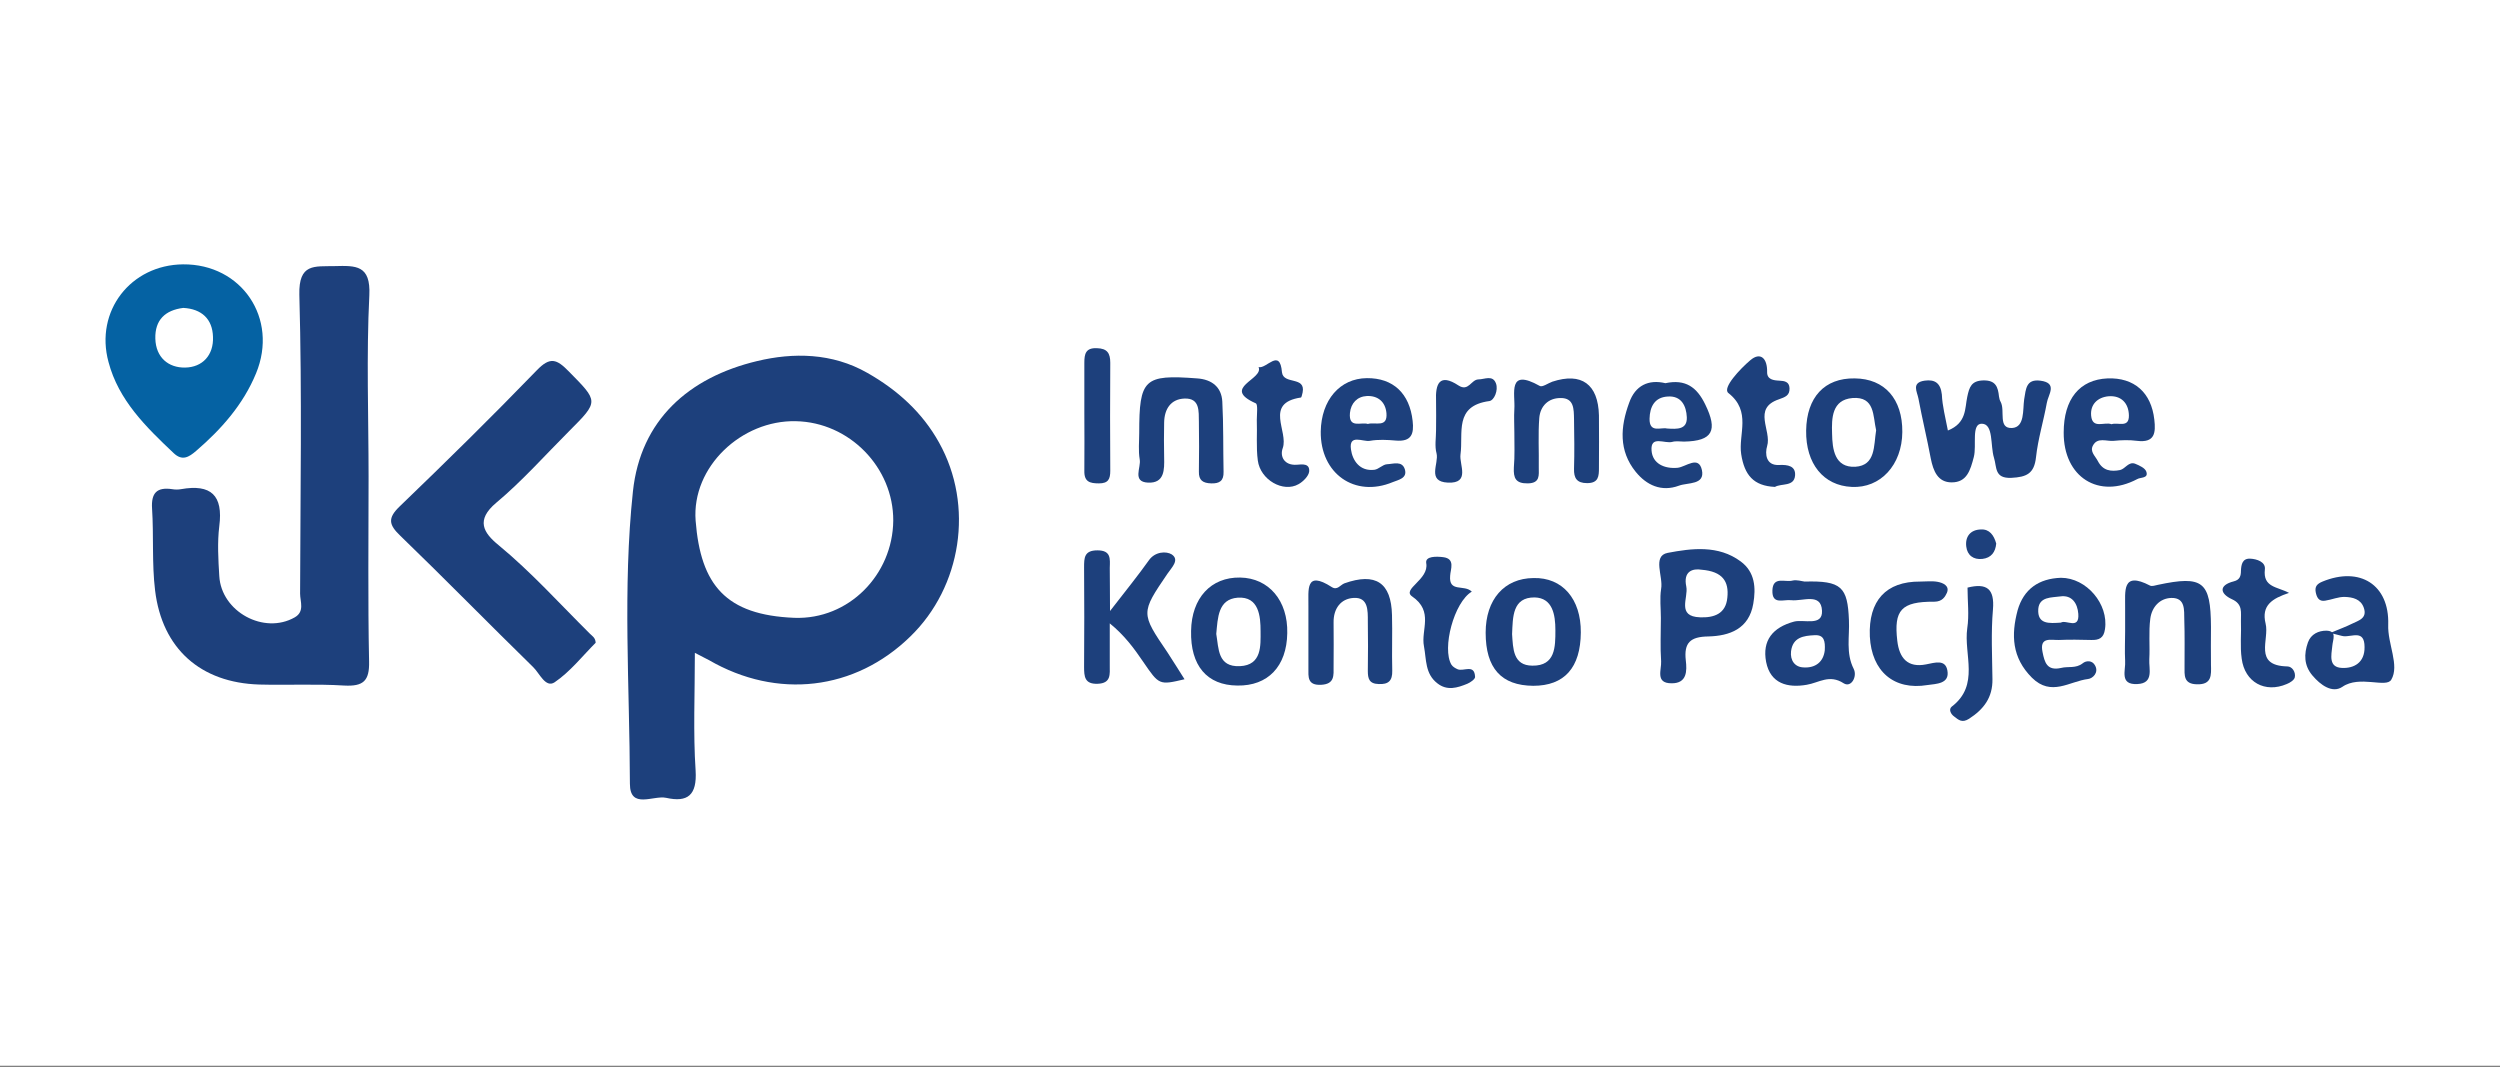 <?xml version="1.0" encoding="utf-8"?>
<!-- Generator: Adobe Illustrator 24.3.0, SVG Export Plug-In . SVG Version: 6.00 Build 0)  -->
<svg version="1.1" id="Warstwa_1" xmlns="http://www.w3.org/2000/svg" xmlns:xlink="http://www.w3.org/1999/xlink" x="0px" y="0px"
	 width="993px" height="424px" viewBox="0 0 993 424" style="enable-background:new 0 0 993 424;" xml:space="preserve">
<rect x="0" y="0" width="993" height="424" fill="#808080" stroke="none"/>
<style type="text/css">
	.st0{fill:#FFFFFF;}
	.st1{fill:#1D407C;}
	.st2{fill:#0562A3;}
</style>
<rect x="0" y="-0.7" class="st0" width="993" height="424"/>
<g>
	<path class="st1" d="M276,259.3c0,16.7-0.7,31.8,0.3,46.8c0.6,9.8-3.2,12.7-11.7,10.8c-5.1-1.1-14.4,4.7-14.4-5.6
		c-0.1-38.7-2.9-77.6,1.2-116.1c3-28.3,22.1-45.3,49.4-51.8c14.2-3.4,29.7-3.3,43.7,4.7c12,6.8,21.9,15.8,28.5,27.7
		c14,25.1,8.9,57.3-11.4,77c-22,21.5-52.9,25.1-80,9.4C280.3,261.5,279,260.9,276,259.3z M354.8,206.8c0.1-21.1-17.4-39.1-38.7-39.5
		c-21.5-0.5-41.4,18.1-39.8,39.5c2,25.6,12,37.5,39.2,38.6C337.1,246.2,354.6,228.3,354.8,206.8z"/>
	<path class="st1" d="M146.4,189.4c0,24.4-0.3,48.9,0.2,73.3c0.2,7.8-2.3,10-9.9,9.6c-11.2-0.7-22.5-0.1-33.7-0.4
		c-23.3-0.7-38.6-14.2-41.4-37.4c-1.3-10.7-0.5-21.7-1.2-32.5c-0.4-6.2,1.9-8.6,8-7.7c1.1,0.2,2.4,0.2,3.5,0
		c11.9-2.1,16.8,2.4,15.2,14.7c-0.8,6.5-0.4,13.2,0,19.8c0.8,14.2,17.8,23.4,30,16.4c4-2.3,2.1-6.3,2.1-9.4
		c0.1-39.6,0.8-79.1-0.3-118.7c-0.3-12.6,6-11.2,14-11.4c8.4-0.2,14.4-0.5,13.8,11.6C145.5,141.3,146.4,165.4,146.4,189.4z"/>
	<path class="st1" d="M236.6,255.3c-5.2,5.2-10.1,11.5-16.3,15.7c-3.6,2.4-6-3.6-8.5-6c-17.7-17.3-35-35-52.8-52.2
		c-4.6-4.4-5.1-7-0.2-11.7c18.4-17.7,36.6-35.6,54.4-54c5.3-5.5,7.9-4.5,12.7,0.4c11.8,12,12.1,11.8,0.2,23.7
		c-9.6,9.6-18.6,19.8-29,28.5c-8.2,6.9-5.1,11.9,0.9,16.8c13.1,10.8,24.3,23.3,36.3,35.2C235.3,252.7,236.5,253.3,236.6,255.3z"/>
	<path class="st2" d="M72.7,105c23.3-0.2,38,21.5,29,43.3c-5.1,12.4-13.8,22.2-23.8,30.8c-2.9,2.5-5.5,4.1-8.9,0.9
		c-11-10.4-21.9-21-25.9-36.2C37.6,123.6,51.9,105.2,72.7,105z M72.8,122.3c-7.2,0.9-11.3,4.8-11.1,12.2c0.2,7.5,5.2,11.6,11.8,11.5
		c6.9-0.1,11.4-4.9,11.1-12.2C84.4,126.7,80.1,122.7,72.8,122.3z"/>
	<path class="st1" d="M773.7,171c7.5-3,6.7-8.8,7.7-13.4c0.8-3.8,1.6-6.4,6.4-6.5c4.9-0.1,5.8,2.6,6.2,6.4c0.1,0.8,0.3,1.5,0.7,2.2
		c1.8,3.5-1.2,10.6,4.5,10.3c5.1-0.3,4.2-7.2,4.8-11.4c0.7-4.2,0.8-8.1,6.4-7.4c7.1,0.9,3.1,5.6,2.6,8.8c-1.3,7.2-3.5,14.3-4.3,21.6
		c-0.7,6.5-3.7,7.9-9.8,8.2c-6.8,0.3-5.7-4.2-6.9-8c-1.5-4.8-0.1-13.4-4.8-13.5c-4.3-0.1-2,8.6-3.2,13.2c-1.4,5.4-2.8,10.1-8.8,10.1
		c-5.5,0-7.3-4.5-8.3-9.5c-1.5-8-3.4-15.8-4.9-23.8c-0.5-2.7-2.9-6.3,2.4-7.1c4.2-0.6,6.4,1,6.9,5.5
		C771.5,161.3,772.7,165.7,773.7,171z"/>
	<path class="st1" d="M440.9,242.7c6.6-8.5,11.2-14.2,15.4-20.1c2.5-3.6,7-3.7,9.1-2.4c3.3,2.2-0.1,5.3-1.7,7.7
		c-10.6,15.6-10.6,15.6,0,31.2c2.3,3.5,4.5,7.1,6.8,10.7c-10.1,2.4-10.1,2.3-16.4-6.9c-3.6-5.3-7.4-10.5-13.3-15.3
		c0,5.6,0,11.1,0,16.7c0,3.5,0.6,7.1-4.8,7.3c-5.2,0.2-5.4-2.9-5.4-6.7c0.1-13.2,0.1-26.3,0-39.5c0-3.8,0-6.8,5.3-6.8
		c5.5,0,5,3.4,4.9,7C440.8,230.3,440.9,234.8,440.9,242.7z"/>
	<path class="st1" d="M659.7,245.5c0-3.9-0.5-7.8,0.1-11.6c0.9-4.9-3.6-13.1,2.6-14.3c9.5-1.8,20.1-3.2,29,3.4
		c5.7,4.2,6.1,10.5,5,16.8c-1.7,10-9.4,12.8-17.9,13c-7.1,0.1-9.7,2.5-8.9,9.5c0.5,4.2,0.5,9.2-5.7,9.1c-6.5,0-3.9-5.4-4.1-8.7
		C659.4,257.1,659.7,251.3,659.7,245.5z M675.9,226.3c-3.6-0.6-7.4,0.6-6.1,6.7c0.9,4.4-4,11.9,5.5,12.2c5.4,0.2,10.2-1.3,10.8-7.8
		C686.8,230.9,684.2,227,675.9,226.3z"/>
	<path class="st1" d="M844.1,250.8c0-3.1,0-6.2,0-9.3c0.1-6.6-1.4-14.8,9.9-8.9c0.8,0.4,2.1-0.1,3.1-0.3c17.9-3.8,21-1.4,21.1,16.7
		c0,5-0.1,10,0,15.1c0.1,4,0.4,7.9-5.6,7.7c-5.4-0.1-4.9-3.7-4.9-7.2c0-6.2,0.1-12.4-0.1-18.5c-0.1-3.7,0.5-8.7-5.1-8.6
		c-4.7,0.1-7.8,3.7-8.4,8.2c-0.7,5.3-0.1,10.8-0.4,16.2c-0.2,3.8,1.9,9.5-4.7,9.8c-7.3,0.4-4.6-5.5-4.9-9.2
		C843.9,258.5,844.1,254.6,844.1,250.8z"/>
	<path class="st1" d="M491.5,272.3c-12.1-0.1-18.7-7.9-18.4-21.7c0.2-13.1,7.9-21.4,19.5-21.2c11.4,0.2,19,9.2,18.7,22.1
		C511.1,264.7,503.6,272.5,491.5,272.3z M483.1,251.8c1,5.8,0.5,13.2,9.4,12.8c8.8-0.4,8.2-8.3,8.2-13.9c0-5.8-0.6-13.9-9.1-13.3
		C483.8,238,483.7,245.4,483.1,251.8z"/>
	<path class="st1" d="M717.4,171c0.2-13.2,7.3-20.9,19.3-20.7c11.9,0.1,19,8.2,18.9,21.3c-0.1,13.1-8.7,22.4-20.1,21.8
		C724.3,192.9,717.2,184.2,717.4,171z M745.2,170.9c-1.3-5.6-0.4-13.5-9.4-12.8c-8.2,0.7-8.3,8-8.1,14.1c0.1,6.2,1,13.6,9.2,13.2
		C745.1,184.9,744.2,177,745.2,170.9z"/>
	<path class="st1" d="M627.9,251.2c-0.1,14-6.5,21.2-18.9,21.2c-12.7-0.1-18.9-7-18.9-21.1c0-13.2,7.4-21.6,19-21.7
		C620.6,229.3,628,237.9,627.9,251.2z M600.6,251.9c0.4,5.6,0.3,12.5,8.1,12.5c9.1,0.1,9.1-7.4,9.1-14.1c0-6.1-1.1-12.8-8.2-13
		C600.7,237.2,600.9,245.1,600.6,251.9z"/>
	<path class="st1" d="M524.6,171.4c0.2-12.5,7.6-21.1,18.3-21.2c10.5-0.1,17,6.1,18.2,17c0.6,5.2-0.5,8.3-6.6,7.8
		c-3.5-0.3-7-0.5-10.4,0.1c-2.7,0.5-8.4-2.9-7.5,3.4c0.6,4.4,3.5,8.8,9.3,8.1c1.7-0.2,3.3-2.1,5-2.2c2.5-0.1,6-1.5,7.1,2
		c1.1,3.6-2.6,4.2-4.8,5.1C538.1,197.8,524.4,188.1,524.6,171.4z M543.3,168.4c2.9-0.9,7.9,1.7,7.4-4.3c-0.4-4.5-3.4-7-7.8-6.8
		c-3.8,0.2-6.3,2.8-6.7,6.7C535.6,170.4,540.7,167.5,543.3,168.4z"/>
	<path class="st1" d="M716.8,231c14.6-0.4,17.1,2.1,17.6,15.4c0.3,6.4-1.3,13,1.9,19.3c1.5,3-1,7.6-4,5.7c-5.7-3.7-9.8-0.2-14.7,0.6
		c-7.5,1.3-14.4-0.4-16.1-9.1c-1.6-8.5,2.6-13.7,11.1-16c3.9-1,11.4,2,11.1-4.3c-0.3-7.3-7.7-3.7-12.2-4.2c-3.1-0.4-7.7,2-7.5-3.9
		c0.2-5.8,5.1-3.1,8-3.9C713.7,230.2,715.8,230.9,716.8,231z M724.8,258.3c0.2-3.6-0.2-6.2-4-6c-4.4,0.2-8.7,0.8-9.4,6.4
		c-0.4,3.6,1.5,6.3,5,6.4C721.2,265.4,724.3,262.8,724.8,258.3z"/>
	<path class="st1" d="M819.7,171.8c0-13.3,6.3-21,17.4-21.5c10.6-0.4,17.4,5.6,18.6,16.4c0.6,5.2,0.2,9.3-6.9,8.4
		c-3-0.4-6.2-0.3-9.2,0c-2.8,0.3-6.5-1.6-8.3,1.9c-1.3,2.4,1,4.2,2,6.2c2,3.8,5.2,4.2,8.8,3.5c2.1-0.5,3.4-3.5,6-2.5
		c1.7,0.7,3.9,1.7,4.4,3.1c1,2.8-2.3,2.2-3.6,3C833.6,198.4,819.6,189.5,819.7,171.8z M838.7,168.5c2.5-0.9,7,1.7,6.9-3.5
		c-0.1-4.8-3-8-8.1-7.6c-4.3,0.4-7.3,3.2-6.9,7.7C831.1,170.6,835.9,167.4,838.7,168.5z"/>
	<path class="st1" d="M452.5,172c0-21.5,1.9-23.3,23-21.7c5.9,0.4,9.7,3.5,10,9.2c0.5,9.3,0.3,18.6,0.5,27.9
		c0.1,3.6-1.6,4.7-4.9,4.6c-3.3-0.1-5-1.2-4.9-4.7c0.1-6.6,0.1-13.2,0-19.7c-0.1-4.2,0.5-9.5-5.7-9.3c-5.4,0.2-8,4.1-8.1,9.5
		c-0.1,4.6-0.1,9.3,0,13.9c0.1,4.8,0.2,10.3-6.4,10c-6.4-0.3-2.7-6-3.3-9.2C452.1,179,452.5,175.4,452.5,172z"/>
	<path class="st1" d="M519.7,251.1c0-3.5,0-7,0-10.4c0.1-6.2-1.4-14.4,9.3-7.5c2.2,1.4,3.4-0.9,5-1.5c12.4-4.4,18.6-0.3,18.9,12.6
		c0.2,7.3-0.1,14.7,0.1,22.1c0.1,4-1.5,5.5-5.4,5.3c-3.8-0.1-4.3-2.2-4.3-5.2c0.1-6.6,0.1-13.2,0-19.7c0-4.3,0.2-9.7-5.7-9.3
		c-5,0.3-8,4.2-7.9,9.8c0.1,5.8,0,11.6,0,17.4c0,3.5,0.5,7-4.9,7.3c-5.6,0.3-5.1-3.2-5.1-6.7C519.7,260.4,519.7,255.7,519.7,251.1z"
		/>
	<path class="st1" d="M818.6,229.5c10.2,0,19,10.5,17.5,20.4c-0.5,3.6-2.4,4.4-5.5,4.3c-4.3-0.1-8.5-0.2-12.8,0
		c-3.1,0.1-7.8-1.4-6.5,4.8c0.8,4,1.7,7.6,7.4,6.3c2.8-0.7,5.8,0.3,8.5-1.8c1.4-1.2,3.9-1.3,5,0.9c1.5,2.8-1,5.1-2.8,5.3
		c-7.4,0.9-14.6,7.1-22.3-0.5c-8-8-8.3-17-5.7-26.8C803.8,234,809.8,229.8,818.6,229.5z M818.6,247.3c2-1.3,7.4,3,6.9-3.5
		c-0.3-4.1-2.5-7.6-7.2-6.9c-3.3,0.5-8.3,0-8.7,5C809.2,248.1,814,247.6,818.6,247.3z"/>
	<path class="st1" d="M661.5,152.2c8-1.7,12.5,1.6,15.8,8.4c5.1,10.4,3,14.6-8.4,14.8c-1.5,0-3.2-0.3-4.6,0.1
		c-3,0.9-8.8-2.8-8.3,3.5c0.4,5.1,5,7.3,10.4,6.8c3.3-0.4,8.3-5,9.6,0.9c1.3,6-5.6,4.9-9.1,6.2c-7,2.6-12.9-0.2-17.2-5.5
		c-6.8-8.4-6.1-17.9-2.6-27.4C649.5,153.1,654.8,150.6,661.5,152.2z M662.1,170.2c4.2,0.3,8.1,0.4,7.9-4.5c-0.2-4.4-2.1-8.6-7.6-8.2
		c-5.2,0.3-7.1,4.1-7.2,8.8C655.1,172.2,659.8,169.6,662.1,170.2z"/>
	<path class="st1" d="M601.5,171.8c0-3.1-0.2-6.2,0-9.3c0.4-6.1-2.9-16.5,10.1-9.2c1,0.6,3.3-1.1,5-1.7c11.6-3.8,18.2,1,18.5,13.4
		c0.1,6.9,0,13.9,0,20.8c0,3.3-0.1,6.1-4.7,6.1c-4.1,0-5.3-2-5.2-5.7c0.2-6.6,0.1-13.1,0-19.7c-0.1-3.9,0.1-8.5-5.4-8.4
		c-4.8,0-8,3.2-8.4,7.9c-0.5,6.5-0.1,13.1-0.2,19.7c0,3,0.6,6.2-4.3,6.3c-4.9,0.1-5.8-2.1-5.6-6.3
		C601.7,181.1,601.5,176.5,601.5,171.8z"/>
	<path class="st1" d="M925.6,251.4c4.4-1.8,6.5-2.6,8.5-3.6c2.6-1.3,6.3-2.1,4.8-6.4c-1.2-3.5-4.5-4.2-7.5-4.3
		c-2.6-0.1-5.2,1.1-7.9,1.5c-2.5,0.4-3.3-1.4-3.7-3.4c-0.4-2.2,0.5-3.3,2.7-4.2c14.8-6.1,26.6,1.2,26.1,17.1
		c-0.3,7.7,4.6,16.2,1.2,21.9c-2,3.4-12.6-1.9-19.4,2.8c-4,2.7-8.7-0.7-11.9-4.5c-3.4-4-3.4-8.5-1.8-13.1c1.2-3.4,4.3-4.7,7.3-4.7
		c4.4,0.1,2.6,3.5,2.4,6c-0.4,3.8-1.6,8.6,3.9,8.8c4.7,0.2,9-2.1,8.9-8.3c0-7-4.9-4-8.3-4.3C930,252.6,928.9,252.2,925.6,251.4z"/>
	<path class="st1" d="M705,193.4c-8.5-0.4-12.1-4.7-13.4-13c-1.2-7.9,4.2-17-5.1-24.3c-2.5-2,4.7-9.6,8.7-13
		c4.1-3.5,6.8-0.7,6.7,4.6c-0.1,3.1,2.6,3.4,4.9,3.5c2,0.1,3.9,0.4,4,3c0.1,2.9-1.7,3.5-4.2,4.4c-10.7,3.6-2.8,12.4-4.7,18.6
		c-0.9,3-0.5,7.7,4.6,7.5c3.7-0.2,6.8,0.4,6.5,4.2C712.6,193.4,707.6,191.9,705,193.4z"/>
	<path class="st1" d="M517.4,155.9c-0.2,0.7-0.4,2-0.7,2c-14.7,2.2-4.8,13.5-7.2,20.1c-1.2,3.3,0.6,6.9,5.5,6.6
		c2.3-0.2,5.3-0.6,5,2.7c-0.2,1.8-2.4,4-4.2,5c-6.1,3.5-15.2-1.7-16.2-9.4c-0.7-5.3-0.2-10.8-0.4-16.1c0-2.3,0.5-6.2-0.4-6.6
		c-14-6.2,3.3-9.5,1.1-14.4c3.1,0.9,8.5-7.8,9.3,2.1C509.8,152.9,518.7,149.3,517.4,155.9z"/>
	<path class="st1" d="M762.7,231c2.3,0,4.7-0.3,6.9,0.1c2.2,0.4,4.9,1.6,3.7,4.4c-0.7,1.5-1.8,3.5-5,3.5
		c-13.2-0.1-16.1,3.4-14.7,15.5c0.8,7,4.2,10.8,11.4,9.4c3.6-0.7,7.7-2.1,8.5,2.4c1,5.4-4.5,5.3-7.9,5.8
		c-13.3,2.2-22.2-5.4-22.9-19.3C742.1,238.6,749.1,230.9,762.7,231z"/>
	<path class="st1" d="M584.6,235c-7.1,4.2-11.9,22.6-8.1,29c0.5,0.8,1.5,1.4,2.4,1.8c2.4,1.1,6.8-2.3,7,3.1c0,0.9-1.9,2.2-3.1,2.7
		c-3.9,1.6-8,2.9-11.9-0.2c-4.9-3.8-4.3-9.4-5.3-14.7c-1.3-6.5,4-13.8-4.7-19.8c-4.2-2.9,6.8-6.7,5.6-13.2c-0.5-2.9,4.2-2.7,6.7-2.4
		c5,0.6,2.9,4.9,2.8,7.4C575.4,235.5,581.6,232,584.6,235z"/>
	<path class="st1" d="M909.2,235.5c-6.6,2.2-11.1,4.9-9.3,12.2c1.6,6.3-5,16.7,8.6,17c2,0,3.4,2.3,3,4.3c-0.2,1.1-1.9,2.2-3.2,2.7
		c-8.6,3.7-16.7-0.7-17.9-10.1c-0.7-4.9-0.1-10-0.3-15c-0.1-3.2,0.9-6.6-3.6-8.6c-4.6-2.1-5.5-5.5,0.8-7.1c2.4-0.6,2.8-2.2,2.8-4.2
		c0.1-2.5,0.6-4.9,3.6-4.8c2.7,0.1,6.3,1.3,5.9,4.3C898.8,233.4,904.6,233,909.2,235.5z"/>
	<path class="st1" d="M570.4,170.9c0-3.9,0.1-7.7,0-11.6c-0.3-6.8,1.3-11.2,8.9-6.2c4,2.6,5-2.3,7.9-2.4c2.5,0,5.7-1.9,7,1.6
		c1,2.7-0.7,6.7-2.6,7c-14.2,1.9-10.3,12.7-11.5,21.3c-0.5,4,4,11.5-5,11.1c-8.5-0.4-3.5-7.6-4.5-11.6
		C569.8,177.2,570.4,174,570.4,170.9z"/>
	<path class="st1" d="M781.5,233.4c7.6-1.9,10.8,0.4,10.1,8.7c-0.8,9.2-0.3,18.5-0.2,27.7c0.1,7.2-3.4,11.9-9.3,15.7
		c-2.8,1.8-4.2,0.4-5.9-0.9c-1.3-0.9-2.3-2.8-1-3.9c11.3-8.6,4.7-20.7,6.2-31.2C782.2,244.3,781.5,238.8,781.5,233.4z"/>
	<path class="st1" d="M430.7,163.8c0-6.6,0-13.2,0-19.7c0-3.5,0.5-6,5-5.8c4.1,0.1,5.3,2,5.3,5.8c-0.1,14.3-0.1,28.6,0,42.9
		c0,3.3-0.8,5-4.5,5c-3.6,0-5.9-0.6-5.8-5C430.8,179.3,430.7,171.6,430.7,163.8z"/>
	<path class="st1" d="M792.9,215.9c-0.3,3.4-2,5.7-5.5,6.1c-3.6,0.4-6-1.5-6.4-4.9c-0.5-4,1.7-6.7,5.8-6.8
		C790.2,210.1,792,212.6,792.9,215.9z"/>
</g>
</svg>
